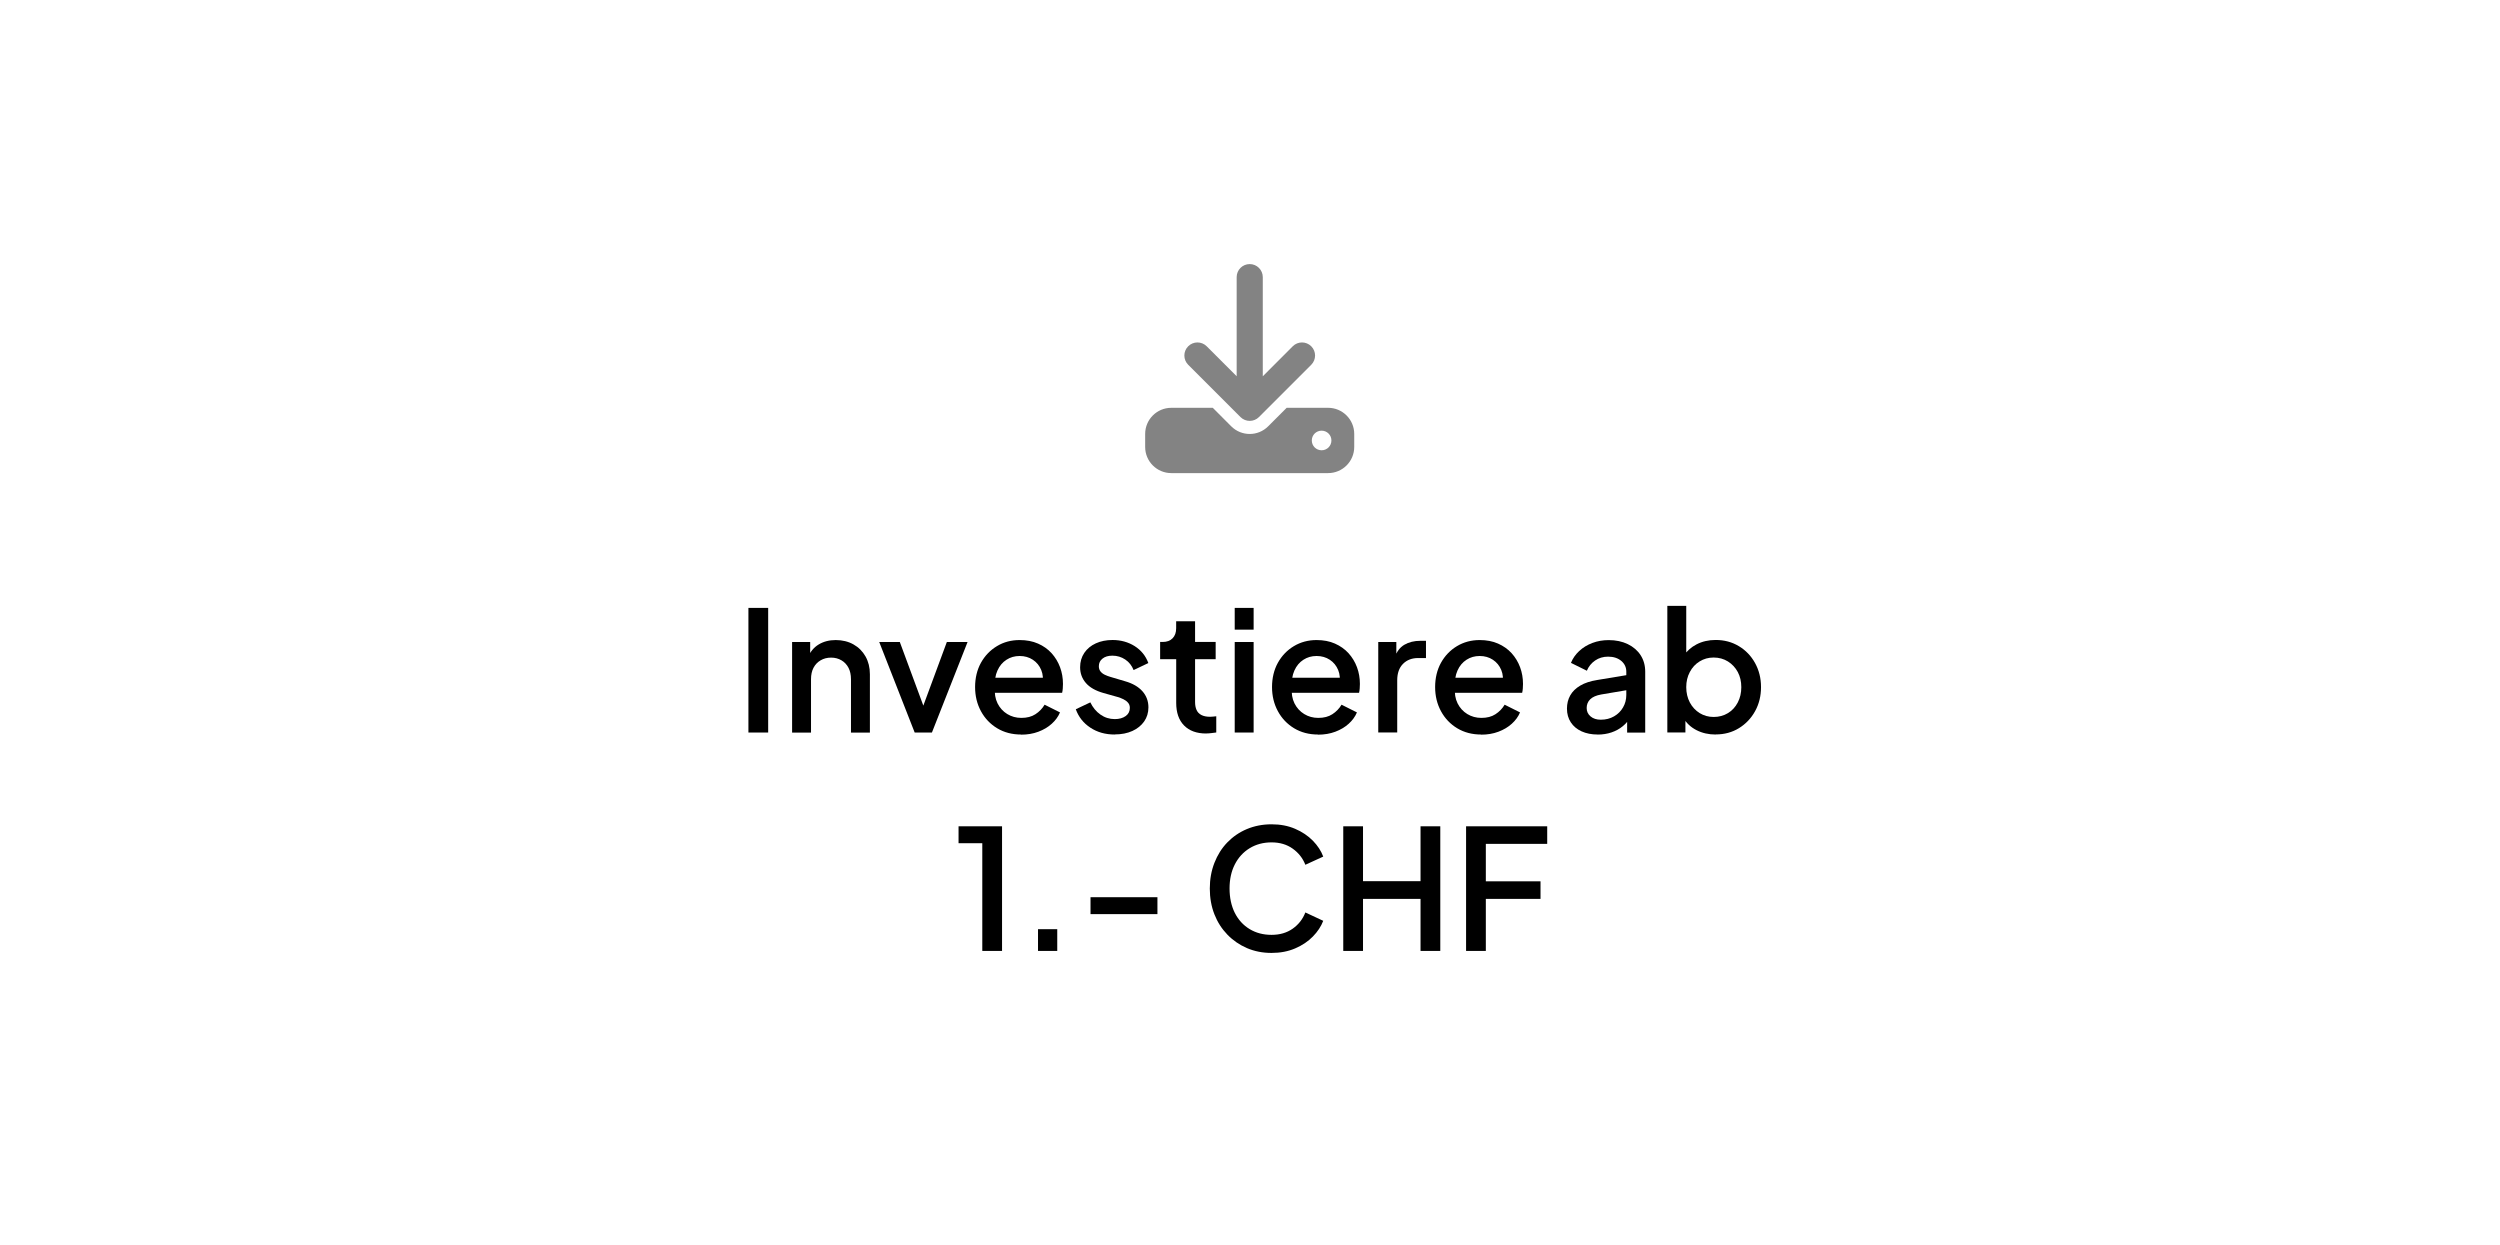 <?xml version="1.0" encoding="UTF-8"?> <svg xmlns="http://www.w3.org/2000/svg" id="Layer_1" data-name="Layer 1" viewBox="0 0 538 268"><defs><style> .cls-1 { fill: #838383; } .cls-1, .cls-2, .cls-3 { stroke-width: 0px; } .cls-2 { fill: #000; } .cls-3 { fill: #fff; } </style></defs><rect class="cls-3" width="538" height="268"></rect><g><path class="cls-2" d="M161.06,157.64v-26.82h4.25v26.82h-4.25Z"></path><path class="cls-2" d="M170.46,157.64v-19.48h3.89v3.82l-.47-.5c.48-1.22,1.25-2.15,2.3-2.79,1.06-.64,2.28-.95,3.67-.95s2.71.31,3.82.94c1.1.62,1.97,1.49,2.59,2.59.62,1.1.94,2.38.94,3.82v12.56h-4.07v-11.48c0-.96-.18-1.78-.54-2.47-.36-.68-.86-1.22-1.51-1.6s-1.39-.58-2.23-.58-1.59.19-2.25.58c-.66.38-1.17.92-1.53,1.6-.36.68-.54,1.51-.54,2.47v11.48h-4.07Z"></path><path class="cls-2" d="M196.84,157.64l-7.63-19.48h4.43l5.87,15.88h-1.62l5.87-15.88h4.46l-7.67,19.48h-3.71Z"></path><path class="cls-2" d="M219.74,158.07c-1.94,0-3.66-.45-5.15-1.35-1.49-.9-2.65-2.12-3.49-3.67-.84-1.55-1.26-3.28-1.26-5.2s.42-3.71,1.26-5.22c.84-1.51,1.99-2.71,3.44-3.58,1.45-.88,3.08-1.31,4.88-1.31,1.49,0,2.81.25,3.96.76,1.15.5,2.12,1.19,2.92,2.07.79.88,1.4,1.88,1.82,3.01.42,1.13.63,2.33.63,3.6,0,.31-.01.64-.04.97-.02.34-.07.65-.14.94h-15.52v-3.24h13.18l-1.91,1.48c.22-1.18.13-2.23-.25-3.15-.38-.92-.98-1.66-1.8-2.2s-1.76-.81-2.84-.81-2,.27-2.84.81c-.84.54-1.49,1.31-1.94,2.32-.46,1.01-.64,2.21-.54,3.6-.12,1.32.07,2.47.56,3.46.49.98,1.19,1.75,2.09,2.3.9.55,1.91.83,3.04.83,1.2,0,2.21-.26,3.02-.79.82-.53,1.48-1.21,1.98-2.05l3.31,1.66c-.38.91-.98,1.73-1.78,2.45-.8.72-1.76,1.29-2.88,1.71-1.12.42-2.35.63-3.69.63Z"></path><path class="cls-2" d="M239.9,158.07c-2.02,0-3.77-.49-5.26-1.48-1.49-.98-2.53-2.3-3.13-3.96l3.13-1.48c.53,1.1,1.25,1.98,2.18,2.63.92.65,1.95.97,3.08.97.96,0,1.74-.22,2.34-.65.6-.43.9-1.02.9-1.76,0-.46-.13-.83-.4-1.13-.26-.3-.59-.55-.99-.74-.4-.19-.8-.35-1.21-.47l-3.06-.86c-1.7-.48-2.97-1.2-3.8-2.16-.83-.96-1.24-2.09-1.24-3.38,0-1.18.3-2.21.9-3.1.6-.89,1.43-1.57,2.48-2.05s2.26-.72,3.6-.72c1.78,0,3.36.44,4.75,1.31,1.39.88,2.38,2.09,2.95,3.65l-3.17,1.51c-.38-.96-.98-1.72-1.8-2.27-.82-.55-1.74-.83-2.77-.83-.89,0-1.6.21-2.12.63-.53.42-.79.97-.79,1.64,0,.46.12.83.36,1.13.24.3.55.54.94.72.38.18.78.33,1.19.45l3.17.94c1.61.46,2.84,1.17,3.71,2.14.86.97,1.3,2.13,1.3,3.47,0,1.15-.31,2.17-.92,3.04s-1.46,1.56-2.54,2.05c-1.08.49-2.34.74-3.78.74Z"></path><path class="cls-2" d="M259.56,157.85c-2.04,0-3.62-.58-4.75-1.73-1.13-1.15-1.69-2.77-1.69-4.86v-9.4h-3.46v-3.71h.54c.91,0,1.63-.26,2.14-.79.52-.53.77-1.25.77-2.16v-1.51h4.07v4.46h4.43v3.71h-4.43v9.22c0,.67.11,1.24.32,1.71s.56.83,1.04,1.08c.48.25,1.1.38,1.87.38.19,0,.41-.01.65-.04.24-.02.47-.05.68-.07v3.49c-.34.05-.71.1-1.12.14-.41.05-.77.07-1.08.07Z"></path><path class="cls-2" d="M265.71,135.5v-4.68h4.07v4.68h-4.07ZM265.71,157.64v-19.48h4.07v19.48h-4.07Z"></path><path class="cls-2" d="M283.64,158.07c-1.94,0-3.66-.45-5.15-1.35-1.49-.9-2.65-2.12-3.49-3.67-.84-1.55-1.26-3.28-1.26-5.2s.42-3.71,1.26-5.22c.84-1.51,1.99-2.71,3.44-3.58s3.08-1.31,4.88-1.31c1.49,0,2.81.25,3.96.76s2.12,1.19,2.92,2.07c.79.88,1.4,1.88,1.82,3.01.42,1.13.63,2.33.63,3.6,0,.31-.01.64-.04.97-.02.34-.07.65-.14.94h-15.52v-3.24h13.18l-1.91,1.48c.22-1.18.13-2.23-.25-3.15-.38-.92-.98-1.66-1.8-2.2-.82-.54-1.76-.81-2.84-.81s-2,.27-2.84.81c-.84.54-1.49,1.31-1.94,2.32s-.64,2.21-.54,3.6c-.12,1.32.07,2.47.56,3.46.49.98,1.19,1.75,2.09,2.3.9.55,1.91.83,3.04.83,1.2,0,2.21-.26,3.02-.79.82-.53,1.48-1.21,1.98-2.05l3.31,1.66c-.38.91-.98,1.73-1.78,2.45-.8.72-1.76,1.29-2.88,1.71-1.12.42-2.35.63-3.69.63Z"></path><path class="cls-2" d="M296.6,157.64v-19.48h3.89v3.96l-.36-.58c.43-1.3,1.13-2.23,2.09-2.79.96-.56,2.11-.85,3.46-.85h1.19v3.71h-1.69c-1.34,0-2.43.42-3.26,1.26-.83.84-1.24,2.02-1.24,3.53v11.23h-4.07Z"></path><path class="cls-2" d="M318.74,158.07c-1.94,0-3.66-.45-5.15-1.35-1.49-.9-2.65-2.12-3.49-3.67-.84-1.55-1.26-3.28-1.26-5.2s.42-3.71,1.26-5.22c.84-1.51,1.99-2.71,3.44-3.58s3.08-1.31,4.88-1.31c1.49,0,2.81.25,3.96.76s2.12,1.19,2.92,2.07c.79.88,1.4,1.88,1.82,3.01.42,1.13.63,2.33.63,3.6,0,.31-.01.64-.04.97-.02.34-.07.65-.14.94h-15.52v-3.24h13.18l-1.91,1.48c.22-1.18.13-2.23-.25-3.15-.38-.92-.98-1.66-1.8-2.2-.82-.54-1.76-.81-2.84-.81s-2,.27-2.84.81c-.84.54-1.49,1.31-1.94,2.32s-.64,2.21-.54,3.6c-.12,1.32.07,2.47.56,3.46.49.98,1.19,1.75,2.09,2.3.9.55,1.91.83,3.04.83,1.2,0,2.21-.26,3.02-.79.82-.53,1.48-1.21,1.98-2.05l3.31,1.66c-.38.91-.98,1.73-1.78,2.45-.8.72-1.76,1.29-2.88,1.71-1.12.42-2.35.63-3.69.63Z"></path><path class="cls-2" d="M343.83,158.07c-1.32,0-2.48-.23-3.47-.68-1-.46-1.77-1.1-2.32-1.94s-.83-1.82-.83-2.95c0-1.06.23-2,.7-2.84.47-.84,1.19-1.55,2.16-2.12.97-.58,2.21-.98,3.73-1.22l6.77-1.12v3.24l-5.98,1.01c-1.08.19-1.87.54-2.38,1.04s-.76,1.13-.76,1.87.28,1.35.85,1.82c.56.47,1.29.7,2.18.7,1.08,0,2.03-.24,2.86-.72.83-.48,1.48-1.12,1.94-1.93.47-.8.7-1.7.7-2.68v-5c0-.94-.36-1.71-1.08-2.32s-1.67-.92-2.84-.92c-1.06,0-1.99.28-2.79.83-.8.55-1.4,1.28-1.78,2.2l-3.42-1.69c.38-.96.98-1.81,1.78-2.56.8-.74,1.75-1.32,2.84-1.73,1.09-.41,2.26-.61,3.51-.61,1.54,0,2.9.29,4.09.86,1.19.58,2.11,1.37,2.77,2.39s.99,2.2.99,3.55v13.1h-3.89v-3.49l.79.07c-.46.79-1.03,1.48-1.73,2.05-.7.58-1.5,1.02-2.41,1.33s-1.91.47-2.99.47Z"></path><path class="cls-2" d="M369.21,158.07c-1.51,0-2.89-.31-4.12-.94s-2.19-1.52-2.86-2.7l.47-.76v3.96h-3.89v-27.25h4.07v11.81l-.65-.94c.72-1.1,1.68-1.97,2.88-2.59s2.57-.94,4.1-.94c1.85,0,3.51.44,4.99,1.33,1.48.89,2.64,2.1,3.49,3.64.85,1.54,1.28,3.26,1.28,5.18s-.43,3.65-1.28,5.18c-.85,1.54-2.01,2.75-3.47,3.65-1.46.9-3.13,1.35-5,1.35ZM368.78,154.29c1.15,0,2.18-.28,3.08-.83.9-.55,1.6-1.31,2.11-2.29s.76-2.07.76-3.29-.25-2.31-.76-3.26-1.21-1.7-2.11-2.27c-.9-.56-1.93-.85-3.08-.85s-2.11.28-3.01.83c-.9.55-1.61,1.31-2.12,2.29-.52.97-.77,2.06-.77,3.26s.26,2.32.77,3.29c.52.97,1.22,1.73,2.12,2.29.9.55,1.9.83,3.01.83Z"></path><path class="cls-2" d="M211.39,204.64v-23.18h-5.11v-3.64h9.36v26.82h-4.25Z"></path><path class="cls-2" d="M223.38,204.64v-4.68h4.14v4.68h-4.14Z"></path><path class="cls-2" d="M234.68,196.72v-3.64h14.4v3.64h-14.4Z"></path><path class="cls-2" d="M273.63,205.07c-1.92,0-3.68-.35-5.29-1.04-1.61-.7-3.01-1.66-4.21-2.9-1.2-1.24-2.13-2.69-2.79-4.37-.66-1.68-.99-3.53-.99-5.54s.33-3.83.99-5.53c.66-1.69,1.58-3.16,2.77-4.39s2.59-2.2,4.21-2.88c1.62-.68,3.39-1.03,5.31-1.03s3.56.32,5.08.97c1.51.65,2.78,1.5,3.82,2.56,1.03,1.06,1.78,2.2,2.23,3.42l-3.85,1.76c-.55-1.42-1.46-2.57-2.72-3.47-1.26-.9-2.78-1.35-4.55-1.35s-3.35.42-4.72,1.26c-1.37.84-2.43,2-3.19,3.49-.76,1.49-1.13,3.22-1.13,5.18s.38,3.74,1.13,5.24c.76,1.5,1.82,2.66,3.19,3.49,1.37.83,2.94,1.24,4.72,1.24s3.29-.44,4.55-1.33c1.26-.89,2.17-2.05,2.72-3.49l3.85,1.8c-.46,1.2-1.2,2.33-2.23,3.38-1.03,1.06-2.3,1.91-3.82,2.56-1.51.65-3.2.97-5.08.97Z"></path><path class="cls-2" d="M289.07,204.64v-26.82h4.25v11.81h12.38v-11.81h4.25v26.82h-4.25v-11.2h-12.38v11.2h-4.25Z"></path><path class="cls-2" d="M315.5,204.64v-26.82h17.46v3.78h-13.21v8.06h11.77v3.78h-11.77v11.2h-4.25Z"></path></g><path class="cls-1" d="M260.99,87.76l3.97,3.98c2.2,2.2,5.76,2.2,7.95,0l3.98-3.98h8.92c3.1,0,5.62,2.52,5.62,5.62v2.81c0,3.1-2.52,5.62-5.62,5.62h-33.75c-3.1,0-5.62-2.52-5.62-5.62v-2.81c0-3.1,2.52-5.62,5.62-5.62h8.92ZM271.76,80.97l6.44-6.45c1.1-1.1,2.88-1.1,3.98,0s1.1,2.88,0,3.98l-11.25,11.25c-1.1,1.1-2.88,1.1-3.98,0l-11.25-11.25c-1.1-1.1-1.1-2.88,0-3.98s2.88-1.1,3.98,0l6.45,6.45v-21.33c0-1.56,1.26-2.81,2.81-2.81s2.81,1.26,2.81,2.81v21.33ZM282.3,94.79c0,1.17.94,2.11,2.11,2.11s2.11-.94,2.11-2.11-.94-2.11-2.11-2.11-2.11.94-2.11,2.11Z"></path></svg> 